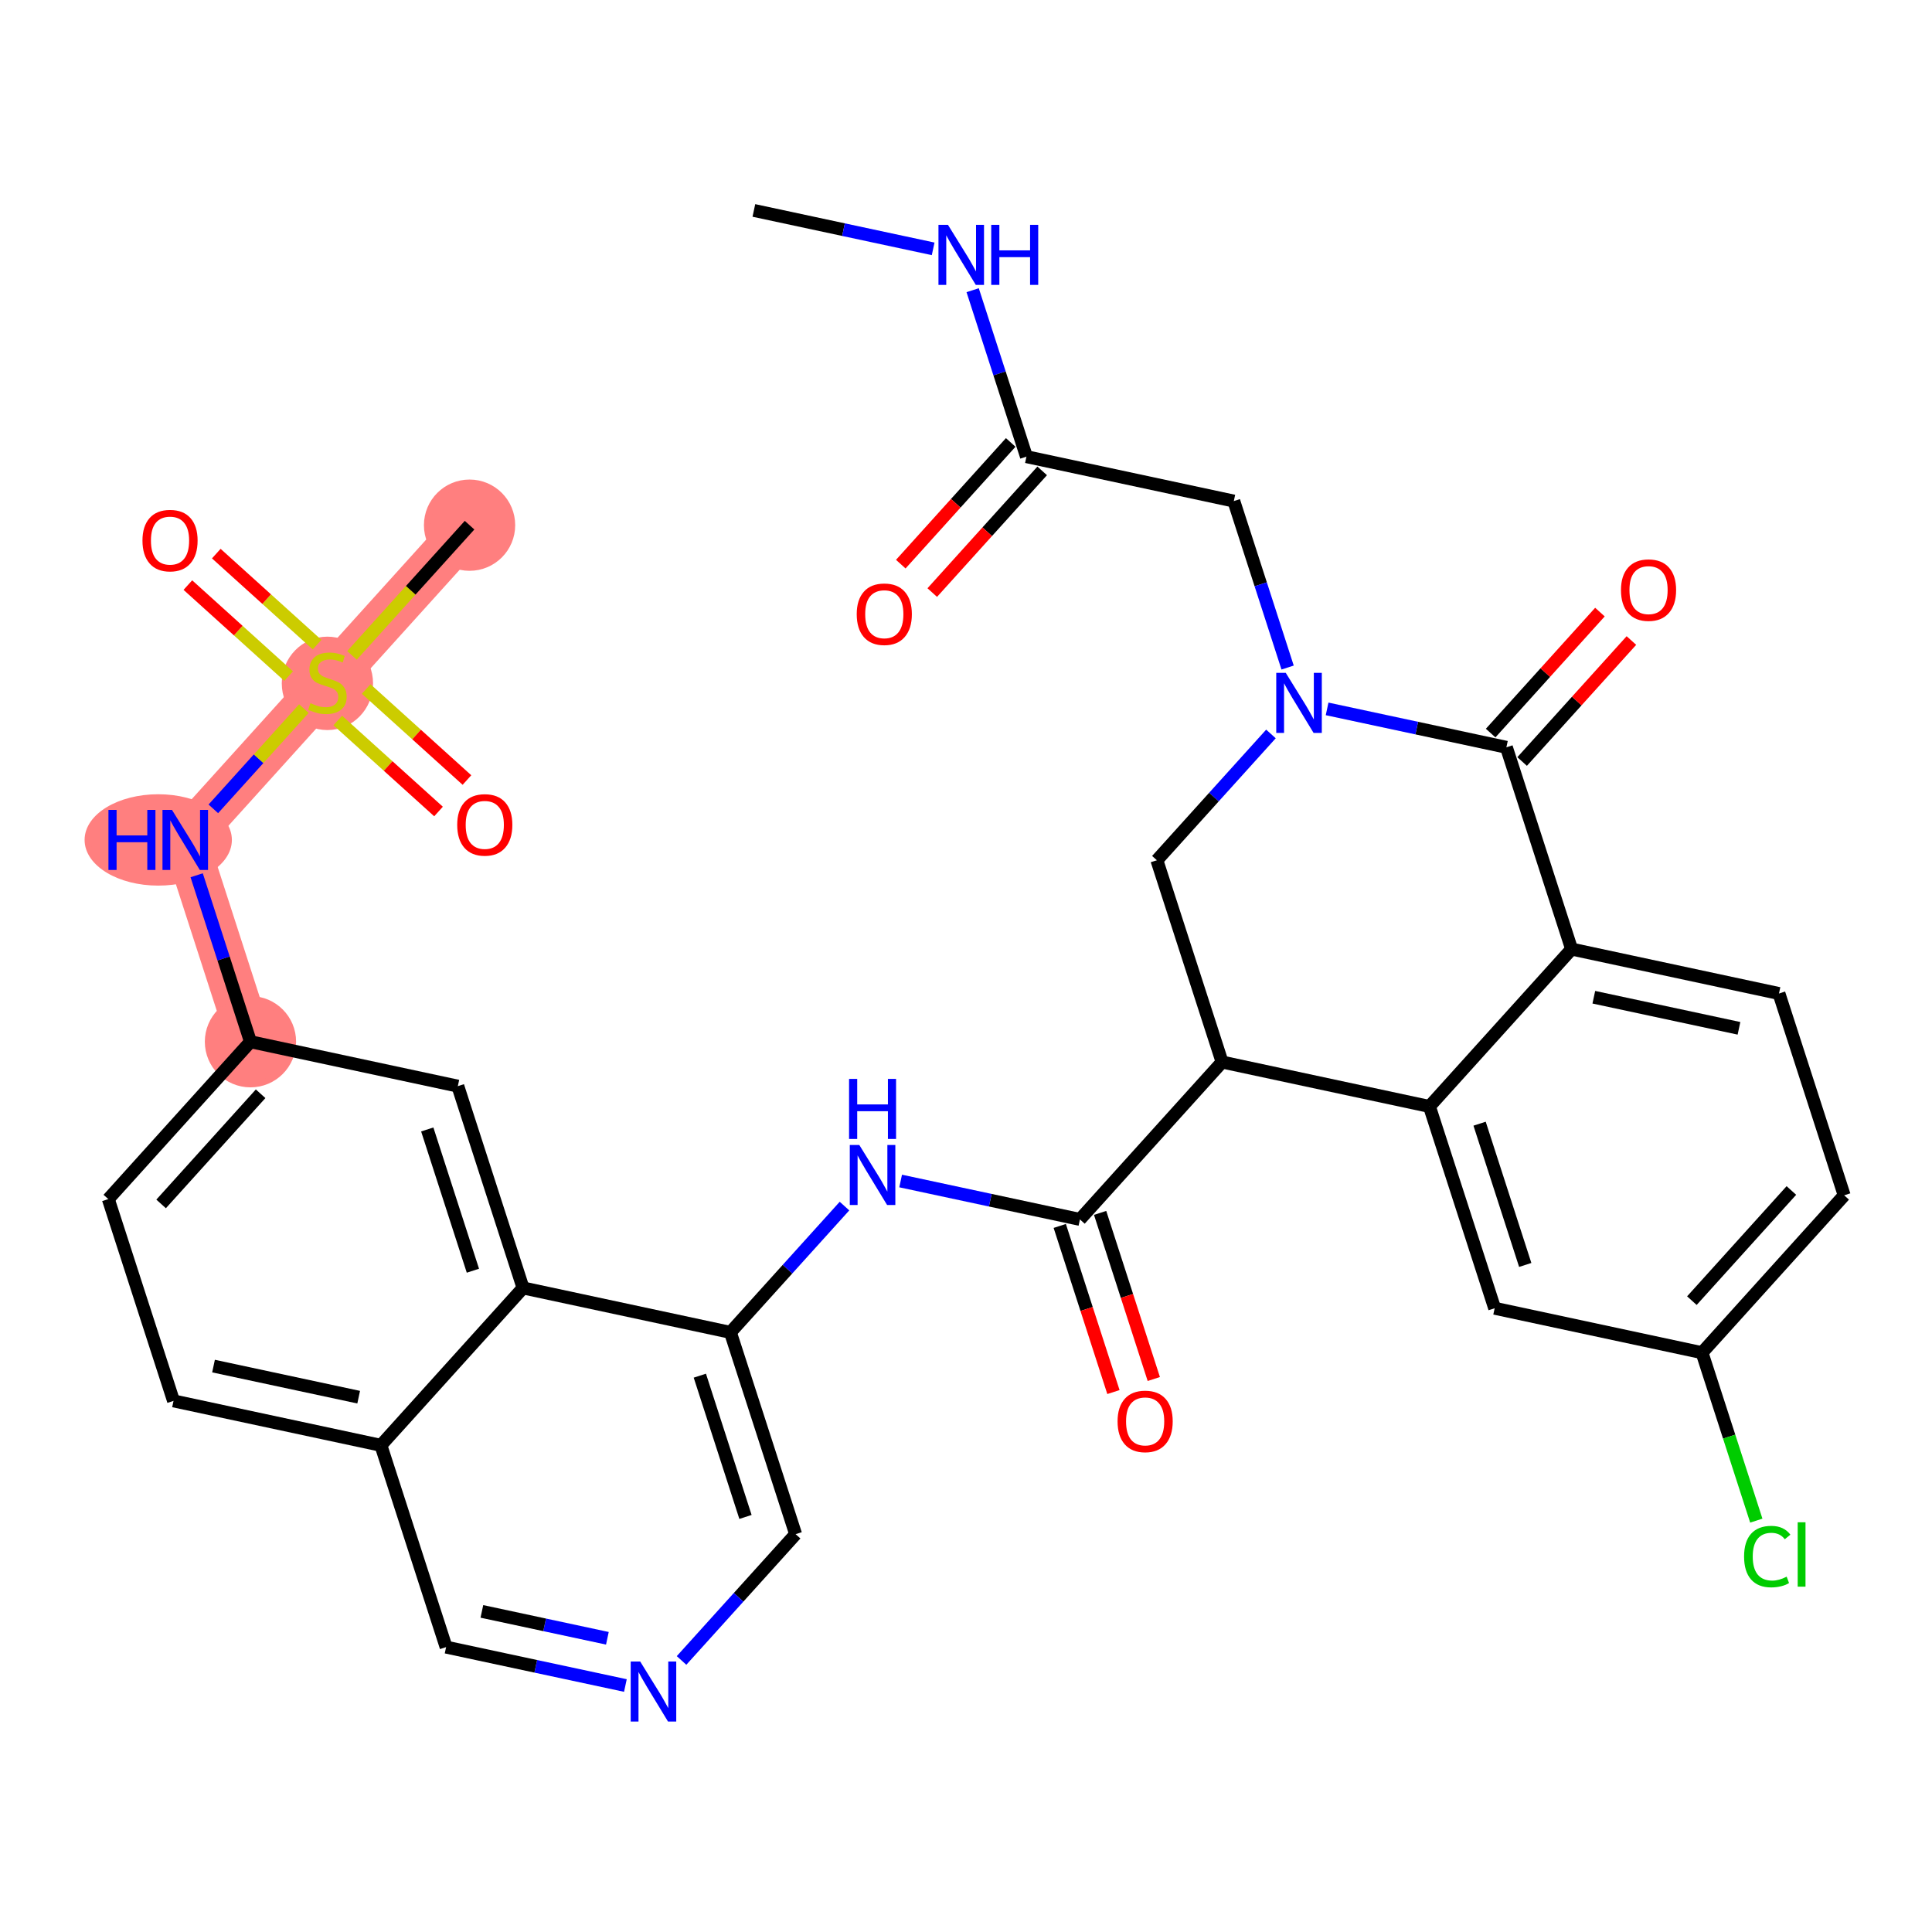 <?xml version='1.0' encoding='iso-8859-1'?>
<svg version='1.1' baseProfile='full'
              xmlns='http://www.w3.org/2000/svg'
                      xmlns:rdkit='http://www.rdkit.org/xml'
                      xmlns:xlink='http://www.w3.org/1999/xlink'
                  xml:space='preserve'
width='300px' height='300px' viewBox='0 0 300 300'>
<!-- END OF HEADER -->
<rect style='opacity:1.0;fill:#FFFFFF;stroke:none' width='300' height='300' x='0' y='0'> </rect>
<rect style='opacity:1.0;fill:#FFFFFF;stroke:none' width='300' height='300' x='0' y='0'> </rect>
<path d='M 38.892,161.759 L 28.766,130.424' style='fill:none;fill-rule:evenodd;stroke:#FF7F7F;stroke-width:7.0px;stroke-linecap:butt;stroke-linejoin:miter;stroke-opacity:1' />
<path d='M 28.766,130.424 L 50.84,105.987' style='fill:none;fill-rule:evenodd;stroke:#FF7F7F;stroke-width:7.0px;stroke-linecap:butt;stroke-linejoin:miter;stroke-opacity:1' />
<path d='M 50.84,105.987 L 72.913,81.55' style='fill:none;fill-rule:evenodd;stroke:#FF7F7F;stroke-width:7.0px;stroke-linecap:butt;stroke-linejoin:miter;stroke-opacity:1' />
<ellipse cx='38.892' cy='161.759' rx='6.586' ry='6.586'  style='fill:#FF7F7F;fill-rule:evenodd;stroke:#FF7F7F;stroke-width:1.0px;stroke-linecap:butt;stroke-linejoin:miter;stroke-opacity:1' />
<ellipse cx='24.571' cy='130.424' rx='10.935' ry='6.594'  style='fill:#FF7F7F;fill-rule:evenodd;stroke:#FF7F7F;stroke-width:1.0px;stroke-linecap:butt;stroke-linejoin:miter;stroke-opacity:1' />
<ellipse cx='50.84' cy='106.112' rx='6.586' ry='6.753'  style='fill:#FF7F7F;fill-rule:evenodd;stroke:#FF7F7F;stroke-width:1.0px;stroke-linecap:butt;stroke-linejoin:miter;stroke-opacity:1' />
<ellipse cx='72.913' cy='81.55' rx='6.586' ry='6.586'  style='fill:#FF7F7F;fill-rule:evenodd;stroke:#FF7F7F;stroke-width:1.0px;stroke-linecap:butt;stroke-linejoin:miter;stroke-opacity:1' />
<path class='bond-0 atom-0 atom-1' d='M 117.061,32.677 L 130.98,35.659' style='fill:none;fill-rule:evenodd;stroke:#000000;stroke-width:2.0px;stroke-linecap:butt;stroke-linejoin:miter;stroke-opacity:1' />
<path class='bond-0 atom-0 atom-1' d='M 130.98,35.659 L 144.9,38.641' style='fill:none;fill-rule:evenodd;stroke:#0000FF;stroke-width:2.0px;stroke-linecap:butt;stroke-linejoin:miter;stroke-opacity:1' />
<path class='bond-1 atom-1 atom-2' d='M 151.033,45.061 L 155.21,57.985' style='fill:none;fill-rule:evenodd;stroke:#0000FF;stroke-width:2.0px;stroke-linecap:butt;stroke-linejoin:miter;stroke-opacity:1' />
<path class='bond-1 atom-1 atom-2' d='M 155.21,57.985 L 159.386,70.909' style='fill:none;fill-rule:evenodd;stroke:#000000;stroke-width:2.0px;stroke-linecap:butt;stroke-linejoin:miter;stroke-opacity:1' />
<path class='bond-2 atom-2 atom-3' d='M 156.943,68.702 L 148.407,78.151' style='fill:none;fill-rule:evenodd;stroke:#000000;stroke-width:2.0px;stroke-linecap:butt;stroke-linejoin:miter;stroke-opacity:1' />
<path class='bond-2 atom-2 atom-3' d='M 148.407,78.151 L 139.872,87.6' style='fill:none;fill-rule:evenodd;stroke:#FF0000;stroke-width:2.0px;stroke-linecap:butt;stroke-linejoin:miter;stroke-opacity:1' />
<path class='bond-2 atom-2 atom-3' d='M 161.83,73.117 L 153.295,82.566' style='fill:none;fill-rule:evenodd;stroke:#000000;stroke-width:2.0px;stroke-linecap:butt;stroke-linejoin:miter;stroke-opacity:1' />
<path class='bond-2 atom-2 atom-3' d='M 153.295,82.566 L 144.76,92.014' style='fill:none;fill-rule:evenodd;stroke:#FF0000;stroke-width:2.0px;stroke-linecap:butt;stroke-linejoin:miter;stroke-opacity:1' />
<path class='bond-3 atom-2 atom-4' d='M 159.386,70.909 L 191.586,77.807' style='fill:none;fill-rule:evenodd;stroke:#000000;stroke-width:2.0px;stroke-linecap:butt;stroke-linejoin:miter;stroke-opacity:1' />
<path class='bond-4 atom-4 atom-5' d='M 191.586,77.807 L 195.763,90.731' style='fill:none;fill-rule:evenodd;stroke:#000000;stroke-width:2.0px;stroke-linecap:butt;stroke-linejoin:miter;stroke-opacity:1' />
<path class='bond-4 atom-4 atom-5' d='M 195.763,90.731 L 199.939,103.656' style='fill:none;fill-rule:evenodd;stroke:#0000FF;stroke-width:2.0px;stroke-linecap:butt;stroke-linejoin:miter;stroke-opacity:1' />
<path class='bond-5 atom-5 atom-6' d='M 197.352,113.968 L 188.495,123.774' style='fill:none;fill-rule:evenodd;stroke:#0000FF;stroke-width:2.0px;stroke-linecap:butt;stroke-linejoin:miter;stroke-opacity:1' />
<path class='bond-5 atom-5 atom-6' d='M 188.495,123.774 L 179.639,133.579' style='fill:none;fill-rule:evenodd;stroke:#000000;stroke-width:2.0px;stroke-linecap:butt;stroke-linejoin:miter;stroke-opacity:1' />
<path class='bond-34 atom-33 atom-5' d='M 233.912,116.04 L 219.992,113.058' style='fill:none;fill-rule:evenodd;stroke:#000000;stroke-width:2.0px;stroke-linecap:butt;stroke-linejoin:miter;stroke-opacity:1' />
<path class='bond-34 atom-33 atom-5' d='M 219.992,113.058 L 206.072,110.076' style='fill:none;fill-rule:evenodd;stroke:#0000FF;stroke-width:2.0px;stroke-linecap:butt;stroke-linejoin:miter;stroke-opacity:1' />
<path class='bond-6 atom-6 atom-7' d='M 179.639,133.579 L 189.765,164.913' style='fill:none;fill-rule:evenodd;stroke:#000000;stroke-width:2.0px;stroke-linecap:butt;stroke-linejoin:miter;stroke-opacity:1' />
<path class='bond-7 atom-7 atom-8' d='M 189.765,164.913 L 167.691,189.35' style='fill:none;fill-rule:evenodd;stroke:#000000;stroke-width:2.0px;stroke-linecap:butt;stroke-linejoin:miter;stroke-opacity:1' />
<path class='bond-25 atom-7 atom-26' d='M 189.765,164.913 L 221.964,171.811' style='fill:none;fill-rule:evenodd;stroke:#000000;stroke-width:2.0px;stroke-linecap:butt;stroke-linejoin:miter;stroke-opacity:1' />
<path class='bond-8 atom-8 atom-9' d='M 164.558,190.363 L 168.726,203.26' style='fill:none;fill-rule:evenodd;stroke:#000000;stroke-width:2.0px;stroke-linecap:butt;stroke-linejoin:miter;stroke-opacity:1' />
<path class='bond-8 atom-8 atom-9' d='M 168.726,203.26 L 172.894,216.158' style='fill:none;fill-rule:evenodd;stroke:#FF0000;stroke-width:2.0px;stroke-linecap:butt;stroke-linejoin:miter;stroke-opacity:1' />
<path class='bond-8 atom-8 atom-9' d='M 170.825,188.337 L 174.993,201.235' style='fill:none;fill-rule:evenodd;stroke:#000000;stroke-width:2.0px;stroke-linecap:butt;stroke-linejoin:miter;stroke-opacity:1' />
<path class='bond-8 atom-8 atom-9' d='M 174.993,201.235 L 179.161,214.133' style='fill:none;fill-rule:evenodd;stroke:#FF0000;stroke-width:2.0px;stroke-linecap:butt;stroke-linejoin:miter;stroke-opacity:1' />
<path class='bond-9 atom-8 atom-10' d='M 167.691,189.35 L 153.771,186.368' style='fill:none;fill-rule:evenodd;stroke:#000000;stroke-width:2.0px;stroke-linecap:butt;stroke-linejoin:miter;stroke-opacity:1' />
<path class='bond-9 atom-8 atom-10' d='M 153.771,186.368 L 139.851,183.386' style='fill:none;fill-rule:evenodd;stroke:#0000FF;stroke-width:2.0px;stroke-linecap:butt;stroke-linejoin:miter;stroke-opacity:1' />
<path class='bond-10 atom-10 atom-11' d='M 131.132,187.279 L 122.275,197.084' style='fill:none;fill-rule:evenodd;stroke:#0000FF;stroke-width:2.0px;stroke-linecap:butt;stroke-linejoin:miter;stroke-opacity:1' />
<path class='bond-10 atom-10 atom-11' d='M 122.275,197.084 L 113.418,206.889' style='fill:none;fill-rule:evenodd;stroke:#000000;stroke-width:2.0px;stroke-linecap:butt;stroke-linejoin:miter;stroke-opacity:1' />
<path class='bond-11 atom-11 atom-12' d='M 113.418,206.889 L 123.544,238.224' style='fill:none;fill-rule:evenodd;stroke:#000000;stroke-width:2.0px;stroke-linecap:butt;stroke-linejoin:miter;stroke-opacity:1' />
<path class='bond-11 atom-11 atom-12' d='M 108.67,213.614 L 115.758,235.549' style='fill:none;fill-rule:evenodd;stroke:#000000;stroke-width:2.0px;stroke-linecap:butt;stroke-linejoin:miter;stroke-opacity:1' />
<path class='bond-35 atom-25 atom-11' d='M 81.218,199.991 L 113.418,206.889' style='fill:none;fill-rule:evenodd;stroke:#000000;stroke-width:2.0px;stroke-linecap:butt;stroke-linejoin:miter;stroke-opacity:1' />
<path class='bond-12 atom-12 atom-13' d='M 123.544,238.224 L 114.687,248.029' style='fill:none;fill-rule:evenodd;stroke:#000000;stroke-width:2.0px;stroke-linecap:butt;stroke-linejoin:miter;stroke-opacity:1' />
<path class='bond-12 atom-12 atom-13' d='M 114.687,248.029 L 105.83,257.834' style='fill:none;fill-rule:evenodd;stroke:#0000FF;stroke-width:2.0px;stroke-linecap:butt;stroke-linejoin:miter;stroke-opacity:1' />
<path class='bond-13 atom-13 atom-14' d='M 97.111,261.726 L 83.191,258.744' style='fill:none;fill-rule:evenodd;stroke:#0000FF;stroke-width:2.0px;stroke-linecap:butt;stroke-linejoin:miter;stroke-opacity:1' />
<path class='bond-13 atom-13 atom-14' d='M 83.191,258.744 L 69.271,255.762' style='fill:none;fill-rule:evenodd;stroke:#000000;stroke-width:2.0px;stroke-linecap:butt;stroke-linejoin:miter;stroke-opacity:1' />
<path class='bond-13 atom-13 atom-14' d='M 94.314,254.392 L 84.57,252.304' style='fill:none;fill-rule:evenodd;stroke:#0000FF;stroke-width:2.0px;stroke-linecap:butt;stroke-linejoin:miter;stroke-opacity:1' />
<path class='bond-13 atom-13 atom-14' d='M 84.57,252.304 L 74.826,250.217' style='fill:none;fill-rule:evenodd;stroke:#000000;stroke-width:2.0px;stroke-linecap:butt;stroke-linejoin:miter;stroke-opacity:1' />
<path class='bond-14 atom-14 atom-15' d='M 69.271,255.762 L 59.145,224.428' style='fill:none;fill-rule:evenodd;stroke:#000000;stroke-width:2.0px;stroke-linecap:butt;stroke-linejoin:miter;stroke-opacity:1' />
<path class='bond-15 atom-15 atom-16' d='M 59.145,224.428 L 26.945,217.53' style='fill:none;fill-rule:evenodd;stroke:#000000;stroke-width:2.0px;stroke-linecap:butt;stroke-linejoin:miter;stroke-opacity:1' />
<path class='bond-15 atom-15 atom-16' d='M 55.694,216.953 L 33.155,212.125' style='fill:none;fill-rule:evenodd;stroke:#000000;stroke-width:2.0px;stroke-linecap:butt;stroke-linejoin:miter;stroke-opacity:1' />
<path class='bond-37 atom-25 atom-15' d='M 81.218,199.991 L 59.145,224.428' style='fill:none;fill-rule:evenodd;stroke:#000000;stroke-width:2.0px;stroke-linecap:butt;stroke-linejoin:miter;stroke-opacity:1' />
<path class='bond-16 atom-16 atom-17' d='M 26.945,217.53 L 16.819,186.195' style='fill:none;fill-rule:evenodd;stroke:#000000;stroke-width:2.0px;stroke-linecap:butt;stroke-linejoin:miter;stroke-opacity:1' />
<path class='bond-17 atom-17 atom-18' d='M 16.819,186.195 L 38.892,161.759' style='fill:none;fill-rule:evenodd;stroke:#000000;stroke-width:2.0px;stroke-linecap:butt;stroke-linejoin:miter;stroke-opacity:1' />
<path class='bond-17 atom-17 atom-18' d='M 25.017,186.945 L 40.469,169.839' style='fill:none;fill-rule:evenodd;stroke:#000000;stroke-width:2.0px;stroke-linecap:butt;stroke-linejoin:miter;stroke-opacity:1' />
<path class='bond-18 atom-18 atom-19' d='M 38.892,161.759 L 34.716,148.834' style='fill:none;fill-rule:evenodd;stroke:#000000;stroke-width:2.0px;stroke-linecap:butt;stroke-linejoin:miter;stroke-opacity:1' />
<path class='bond-18 atom-18 atom-19' d='M 34.716,148.834 L 30.539,135.91' style='fill:none;fill-rule:evenodd;stroke:#0000FF;stroke-width:2.0px;stroke-linecap:butt;stroke-linejoin:miter;stroke-opacity:1' />
<path class='bond-23 atom-18 atom-24' d='M 38.892,161.759 L 71.092,168.656' style='fill:none;fill-rule:evenodd;stroke:#000000;stroke-width:2.0px;stroke-linecap:butt;stroke-linejoin:miter;stroke-opacity:1' />
<path class='bond-19 atom-19 atom-20' d='M 33.126,125.597 L 40.158,117.813' style='fill:none;fill-rule:evenodd;stroke:#0000FF;stroke-width:2.0px;stroke-linecap:butt;stroke-linejoin:miter;stroke-opacity:1' />
<path class='bond-19 atom-19 atom-20' d='M 40.158,117.813 L 47.189,110.029' style='fill:none;fill-rule:evenodd;stroke:#CCCC00;stroke-width:2.0px;stroke-linecap:butt;stroke-linejoin:miter;stroke-opacity:1' />
<path class='bond-20 atom-20 atom-21' d='M 54.653,101.766 L 63.783,91.658' style='fill:none;fill-rule:evenodd;stroke:#CCCC00;stroke-width:2.0px;stroke-linecap:butt;stroke-linejoin:miter;stroke-opacity:1' />
<path class='bond-20 atom-20 atom-21' d='M 63.783,91.658 L 72.913,81.55' style='fill:none;fill-rule:evenodd;stroke:#000000;stroke-width:2.0px;stroke-linecap:butt;stroke-linejoin:miter;stroke-opacity:1' />
<path class='bond-21 atom-20 atom-22' d='M 52.446,111.875 L 60.27,118.943' style='fill:none;fill-rule:evenodd;stroke:#CCCC00;stroke-width:2.0px;stroke-linecap:butt;stroke-linejoin:miter;stroke-opacity:1' />
<path class='bond-21 atom-20 atom-22' d='M 60.27,118.943 L 68.094,126.01' style='fill:none;fill-rule:evenodd;stroke:#FF0000;stroke-width:2.0px;stroke-linecap:butt;stroke-linejoin:miter;stroke-opacity:1' />
<path class='bond-21 atom-20 atom-22' d='M 56.861,106.988 L 64.684,114.055' style='fill:none;fill-rule:evenodd;stroke:#CCCC00;stroke-width:2.0px;stroke-linecap:butt;stroke-linejoin:miter;stroke-opacity:1' />
<path class='bond-21 atom-20 atom-22' d='M 64.684,114.055 L 72.508,121.122' style='fill:none;fill-rule:evenodd;stroke:#FF0000;stroke-width:2.0px;stroke-linecap:butt;stroke-linejoin:miter;stroke-opacity:1' />
<path class='bond-22 atom-20 atom-23' d='M 49.234,100.099 L 41.41,93.032' style='fill:none;fill-rule:evenodd;stroke:#CCCC00;stroke-width:2.0px;stroke-linecap:butt;stroke-linejoin:miter;stroke-opacity:1' />
<path class='bond-22 atom-20 atom-23' d='M 41.41,93.032 L 33.586,85.964' style='fill:none;fill-rule:evenodd;stroke:#FF0000;stroke-width:2.0px;stroke-linecap:butt;stroke-linejoin:miter;stroke-opacity:1' />
<path class='bond-22 atom-20 atom-23' d='M 44.819,104.986 L 36.995,97.919' style='fill:none;fill-rule:evenodd;stroke:#CCCC00;stroke-width:2.0px;stroke-linecap:butt;stroke-linejoin:miter;stroke-opacity:1' />
<path class='bond-22 atom-20 atom-23' d='M 36.995,97.919 L 29.172,90.852' style='fill:none;fill-rule:evenodd;stroke:#FF0000;stroke-width:2.0px;stroke-linecap:butt;stroke-linejoin:miter;stroke-opacity:1' />
<path class='bond-24 atom-24 atom-25' d='M 71.092,168.656 L 81.218,199.991' style='fill:none;fill-rule:evenodd;stroke:#000000;stroke-width:2.0px;stroke-linecap:butt;stroke-linejoin:miter;stroke-opacity:1' />
<path class='bond-24 atom-24 atom-25' d='M 66.344,175.382 L 73.432,197.316' style='fill:none;fill-rule:evenodd;stroke:#000000;stroke-width:2.0px;stroke-linecap:butt;stroke-linejoin:miter;stroke-opacity:1' />
<path class='bond-26 atom-26 atom-27' d='M 221.964,171.811 L 232.09,203.146' style='fill:none;fill-rule:evenodd;stroke:#000000;stroke-width:2.0px;stroke-linecap:butt;stroke-linejoin:miter;stroke-opacity:1' />
<path class='bond-26 atom-26 atom-27' d='M 229.75,174.486 L 236.838,196.42' style='fill:none;fill-rule:evenodd;stroke:#000000;stroke-width:2.0px;stroke-linecap:butt;stroke-linejoin:miter;stroke-opacity:1' />
<path class='bond-36 atom-32 atom-26' d='M 244.038,147.374 L 221.964,171.811' style='fill:none;fill-rule:evenodd;stroke:#000000;stroke-width:2.0px;stroke-linecap:butt;stroke-linejoin:miter;stroke-opacity:1' />
<path class='bond-27 atom-27 atom-28' d='M 232.09,203.146 L 264.29,210.044' style='fill:none;fill-rule:evenodd;stroke:#000000;stroke-width:2.0px;stroke-linecap:butt;stroke-linejoin:miter;stroke-opacity:1' />
<path class='bond-28 atom-28 atom-29' d='M 264.29,210.044 L 268.504,223.083' style='fill:none;fill-rule:evenodd;stroke:#000000;stroke-width:2.0px;stroke-linecap:butt;stroke-linejoin:miter;stroke-opacity:1' />
<path class='bond-28 atom-28 atom-29' d='M 268.504,223.083 L 272.718,236.123' style='fill:none;fill-rule:evenodd;stroke:#00CC00;stroke-width:2.0px;stroke-linecap:butt;stroke-linejoin:miter;stroke-opacity:1' />
<path class='bond-29 atom-28 atom-30' d='M 264.29,210.044 L 286.364,185.607' style='fill:none;fill-rule:evenodd;stroke:#000000;stroke-width:2.0px;stroke-linecap:butt;stroke-linejoin:miter;stroke-opacity:1' />
<path class='bond-29 atom-28 atom-30' d='M 262.714,201.963 L 278.165,184.858' style='fill:none;fill-rule:evenodd;stroke:#000000;stroke-width:2.0px;stroke-linecap:butt;stroke-linejoin:miter;stroke-opacity:1' />
<path class='bond-30 atom-30 atom-31' d='M 286.364,185.607 L 276.238,154.272' style='fill:none;fill-rule:evenodd;stroke:#000000;stroke-width:2.0px;stroke-linecap:butt;stroke-linejoin:miter;stroke-opacity:1' />
<path class='bond-31 atom-31 atom-32' d='M 276.238,154.272 L 244.038,147.374' style='fill:none;fill-rule:evenodd;stroke:#000000;stroke-width:2.0px;stroke-linecap:butt;stroke-linejoin:miter;stroke-opacity:1' />
<path class='bond-31 atom-31 atom-32' d='M 270.028,159.677 L 247.488,154.849' style='fill:none;fill-rule:evenodd;stroke:#000000;stroke-width:2.0px;stroke-linecap:butt;stroke-linejoin:miter;stroke-opacity:1' />
<path class='bond-32 atom-32 atom-33' d='M 244.038,147.374 L 233.912,116.04' style='fill:none;fill-rule:evenodd;stroke:#000000;stroke-width:2.0px;stroke-linecap:butt;stroke-linejoin:miter;stroke-opacity:1' />
<path class='bond-33 atom-33 atom-34' d='M 236.355,118.247 L 244.84,108.854' style='fill:none;fill-rule:evenodd;stroke:#000000;stroke-width:2.0px;stroke-linecap:butt;stroke-linejoin:miter;stroke-opacity:1' />
<path class='bond-33 atom-33 atom-34' d='M 244.84,108.854 L 253.325,99.461' style='fill:none;fill-rule:evenodd;stroke:#FF0000;stroke-width:2.0px;stroke-linecap:butt;stroke-linejoin:miter;stroke-opacity:1' />
<path class='bond-33 atom-33 atom-34' d='M 231.468,113.832 L 239.953,104.439' style='fill:none;fill-rule:evenodd;stroke:#000000;stroke-width:2.0px;stroke-linecap:butt;stroke-linejoin:miter;stroke-opacity:1' />
<path class='bond-33 atom-33 atom-34' d='M 239.953,104.439 L 248.437,95.046' style='fill:none;fill-rule:evenodd;stroke:#FF0000;stroke-width:2.0px;stroke-linecap:butt;stroke-linejoin:miter;stroke-opacity:1' />
<path  class='atom-1' d='M 147.199 34.912
L 150.255 39.851
Q 150.558 40.339, 151.045 41.221
Q 151.532 42.104, 151.559 42.156
L 151.559 34.912
L 152.797 34.912
L 152.797 44.237
L 151.519 44.237
L 148.239 38.837
Q 147.857 38.205, 147.449 37.48
Q 147.054 36.756, 146.935 36.532
L 146.935 44.237
L 145.724 44.237
L 145.724 34.912
L 147.199 34.912
' fill='#0000FF'/>
<path  class='atom-1' d='M 153.917 34.912
L 155.181 34.912
L 155.181 38.877
L 159.949 38.877
L 159.949 34.912
L 161.214 34.912
L 161.214 44.237
L 159.949 44.237
L 159.949 39.93
L 155.181 39.93
L 155.181 44.237
L 153.917 44.237
L 153.917 34.912
' fill='#0000FF'/>
<path  class='atom-3' d='M 133.032 95.372
Q 133.032 93.133, 134.138 91.882
Q 135.245 90.63, 137.313 90.63
Q 139.381 90.63, 140.487 91.882
Q 141.594 93.133, 141.594 95.372
Q 141.594 97.638, 140.474 98.929
Q 139.354 100.207, 137.313 100.207
Q 135.258 100.207, 134.138 98.929
Q 133.032 97.651, 133.032 95.372
M 137.313 99.153
Q 138.735 99.153, 139.499 98.204
Q 140.277 97.243, 140.277 95.372
Q 140.277 93.541, 139.499 92.619
Q 138.735 91.684, 137.313 91.684
Q 135.89 91.684, 135.113 92.606
Q 134.349 93.528, 134.349 95.372
Q 134.349 97.256, 135.113 98.204
Q 135.89 99.153, 137.313 99.153
' fill='#FF0000'/>
<path  class='atom-5' d='M 199.651 104.479
L 202.707 109.418
Q 203.01 109.906, 203.497 110.788
Q 203.984 111.671, 204.011 111.723
L 204.011 104.479
L 205.249 104.479
L 205.249 113.805
L 203.971 113.805
L 200.691 108.404
Q 200.309 107.772, 199.901 107.047
Q 199.506 106.323, 199.387 106.099
L 199.387 113.805
L 198.175 113.805
L 198.175 104.479
L 199.651 104.479
' fill='#0000FF'/>
<path  class='atom-9' d='M 173.536 220.711
Q 173.536 218.472, 174.643 217.22
Q 175.749 215.969, 177.817 215.969
Q 179.885 215.969, 180.992 217.22
Q 182.098 218.472, 182.098 220.711
Q 182.098 222.977, 180.979 224.267
Q 179.859 225.545, 177.817 225.545
Q 175.762 225.545, 174.643 224.267
Q 173.536 222.99, 173.536 220.711
M 177.817 224.491
Q 179.24 224.491, 180.004 223.543
Q 180.781 222.581, 180.781 220.711
Q 180.781 218.88, 180.004 217.958
Q 179.24 217.023, 177.817 217.023
Q 176.395 217.023, 175.617 217.945
Q 174.854 218.867, 174.854 220.711
Q 174.854 222.595, 175.617 223.543
Q 176.395 224.491, 177.817 224.491
' fill='#FF0000'/>
<path  class='atom-10' d='M 133.43 177.789
L 136.486 182.729
Q 136.789 183.216, 137.276 184.099
Q 137.764 184.981, 137.79 185.034
L 137.79 177.789
L 139.028 177.789
L 139.028 187.115
L 137.75 187.115
L 134.471 181.714
Q 134.089 181.082, 133.68 180.358
Q 133.285 179.633, 133.167 179.409
L 133.167 187.115
L 131.955 187.115
L 131.955 177.789
L 133.43 177.789
' fill='#0000FF'/>
<path  class='atom-10' d='M 131.843 167.531
L 133.107 167.531
L 133.107 171.496
L 137.876 171.496
L 137.876 167.531
L 139.14 167.531
L 139.14 176.857
L 137.876 176.857
L 137.876 172.549
L 133.107 172.549
L 133.107 176.857
L 131.843 176.857
L 131.843 167.531
' fill='#0000FF'/>
<path  class='atom-13' d='M 99.409 257.997
L 102.465 262.937
Q 102.768 263.424, 103.255 264.307
Q 103.743 265.189, 103.769 265.242
L 103.769 257.997
L 105.007 257.997
L 105.007 267.323
L 103.729 267.323
L 100.45 261.923
Q 100.068 261.29, 99.659 260.566
Q 99.264 259.842, 99.146 259.618
L 99.146 267.323
L 97.934 267.323
L 97.934 257.997
L 99.409 257.997
' fill='#0000FF'/>
<path  class='atom-19' d='M 16.839 125.761
L 18.104 125.761
L 18.104 129.726
L 22.872 129.726
L 22.872 125.761
L 24.136 125.761
L 24.136 135.087
L 22.872 135.087
L 22.872 130.78
L 18.104 130.78
L 18.104 135.087
L 16.839 135.087
L 16.839 125.761
' fill='#0000FF'/>
<path  class='atom-19' d='M 26.705 125.761
L 29.761 130.701
Q 30.064 131.188, 30.551 132.07
Q 31.039 132.953, 31.065 133.006
L 31.065 125.761
L 32.303 125.761
L 32.303 135.087
L 31.025 135.087
L 27.746 129.686
Q 27.364 129.054, 26.955 128.33
Q 26.56 127.605, 26.442 127.381
L 26.442 135.087
L 25.23 135.087
L 25.23 125.761
L 26.705 125.761
' fill='#0000FF'/>
<path  class='atom-20' d='M 48.206 109.188
Q 48.311 109.227, 48.746 109.412
Q 49.18 109.596, 49.654 109.715
Q 50.142 109.82, 50.616 109.82
Q 51.498 109.82, 52.012 109.399
Q 52.526 108.964, 52.526 108.213
Q 52.526 107.699, 52.263 107.383
Q 52.012 107.067, 51.617 106.896
Q 51.222 106.725, 50.563 106.527
Q 49.733 106.277, 49.233 106.04
Q 48.746 105.803, 48.39 105.302
Q 48.047 104.802, 48.047 103.959
Q 48.047 102.786, 48.838 102.062
Q 49.641 101.337, 51.222 101.337
Q 52.302 101.337, 53.527 101.851
L 53.224 102.865
Q 52.105 102.404, 51.261 102.404
Q 50.353 102.404, 49.852 102.786
Q 49.352 103.155, 49.365 103.801
Q 49.365 104.301, 49.615 104.604
Q 49.878 104.907, 50.247 105.078
Q 50.629 105.249, 51.261 105.447
Q 52.105 105.71, 52.605 105.974
Q 53.105 106.237, 53.461 106.777
Q 53.83 107.304, 53.83 108.213
Q 53.83 109.504, 52.961 110.202
Q 52.105 110.887, 50.669 110.887
Q 49.839 110.887, 49.207 110.703
Q 48.587 110.531, 47.85 110.229
L 48.206 109.188
' fill='#CCCC00'/>
<path  class='atom-22' d='M 70.996 128.087
Q 70.996 125.848, 72.102 124.596
Q 73.209 123.345, 75.277 123.345
Q 77.345 123.345, 78.451 124.596
Q 79.558 125.848, 79.558 128.087
Q 79.558 130.353, 78.438 131.643
Q 77.318 132.921, 75.277 132.921
Q 73.222 132.921, 72.102 131.643
Q 70.996 130.366, 70.996 128.087
M 75.277 131.867
Q 76.699 131.867, 77.463 130.919
Q 78.24 129.957, 78.24 128.087
Q 78.24 126.256, 77.463 125.334
Q 76.699 124.399, 75.277 124.399
Q 73.854 124.399, 73.077 125.321
Q 72.313 126.243, 72.313 128.087
Q 72.313 129.971, 73.077 130.919
Q 73.854 131.867, 75.277 131.867
' fill='#FF0000'/>
<path  class='atom-23' d='M 22.122 83.94
Q 22.122 81.701, 23.229 80.449
Q 24.335 79.198, 26.403 79.198
Q 28.471 79.198, 29.578 80.449
Q 30.684 81.701, 30.684 83.94
Q 30.684 86.206, 29.564 87.496
Q 28.445 88.774, 26.403 88.774
Q 24.348 88.774, 23.229 87.496
Q 22.122 86.219, 22.122 83.94
M 26.403 87.72
Q 27.826 87.72, 28.59 86.772
Q 29.367 85.81, 29.367 83.94
Q 29.367 82.109, 28.59 81.187
Q 27.826 80.252, 26.403 80.252
Q 24.981 80.252, 24.203 81.174
Q 23.439 82.096, 23.439 83.94
Q 23.439 85.823, 24.203 86.772
Q 24.981 87.72, 26.403 87.72
' fill='#FF0000'/>
<path  class='atom-29' d='M 270.82 241.701
Q 270.82 239.383, 271.9 238.171
Q 272.994 236.946, 275.062 236.946
Q 276.985 236.946, 278.012 238.303
L 277.143 239.014
Q 276.392 238.026, 275.062 238.026
Q 273.652 238.026, 272.901 238.974
Q 272.164 239.91, 272.164 241.701
Q 272.164 243.545, 272.928 244.493
Q 273.705 245.442, 275.207 245.442
Q 276.234 245.442, 277.433 244.823
L 277.801 245.811
Q 277.314 246.127, 276.576 246.311
Q 275.839 246.496, 275.022 246.496
Q 272.994 246.496, 271.9 245.257
Q 270.82 244.019, 270.82 241.701
' fill='#00CC00'/>
<path  class='atom-29' d='M 279.145 236.379
L 280.357 236.379
L 280.357 246.377
L 279.145 246.377
L 279.145 236.379
' fill='#00CC00'/>
<path  class='atom-34' d='M 251.704 91.629
Q 251.704 89.39, 252.811 88.139
Q 253.917 86.887, 255.985 86.887
Q 258.053 86.887, 259.16 88.139
Q 260.266 89.39, 260.266 91.629
Q 260.266 93.895, 259.147 95.186
Q 258.027 96.463, 255.985 96.463
Q 253.93 96.463, 252.811 95.186
Q 251.704 93.908, 251.704 91.629
M 255.985 95.409
Q 257.408 95.409, 258.172 94.461
Q 258.949 93.5, 258.949 91.629
Q 258.949 89.798, 258.172 88.876
Q 257.408 87.941, 255.985 87.941
Q 254.563 87.941, 253.786 88.863
Q 253.022 89.785, 253.022 91.629
Q 253.022 93.513, 253.786 94.461
Q 254.563 95.409, 255.985 95.409
' fill='#FF0000'/>
</svg>
